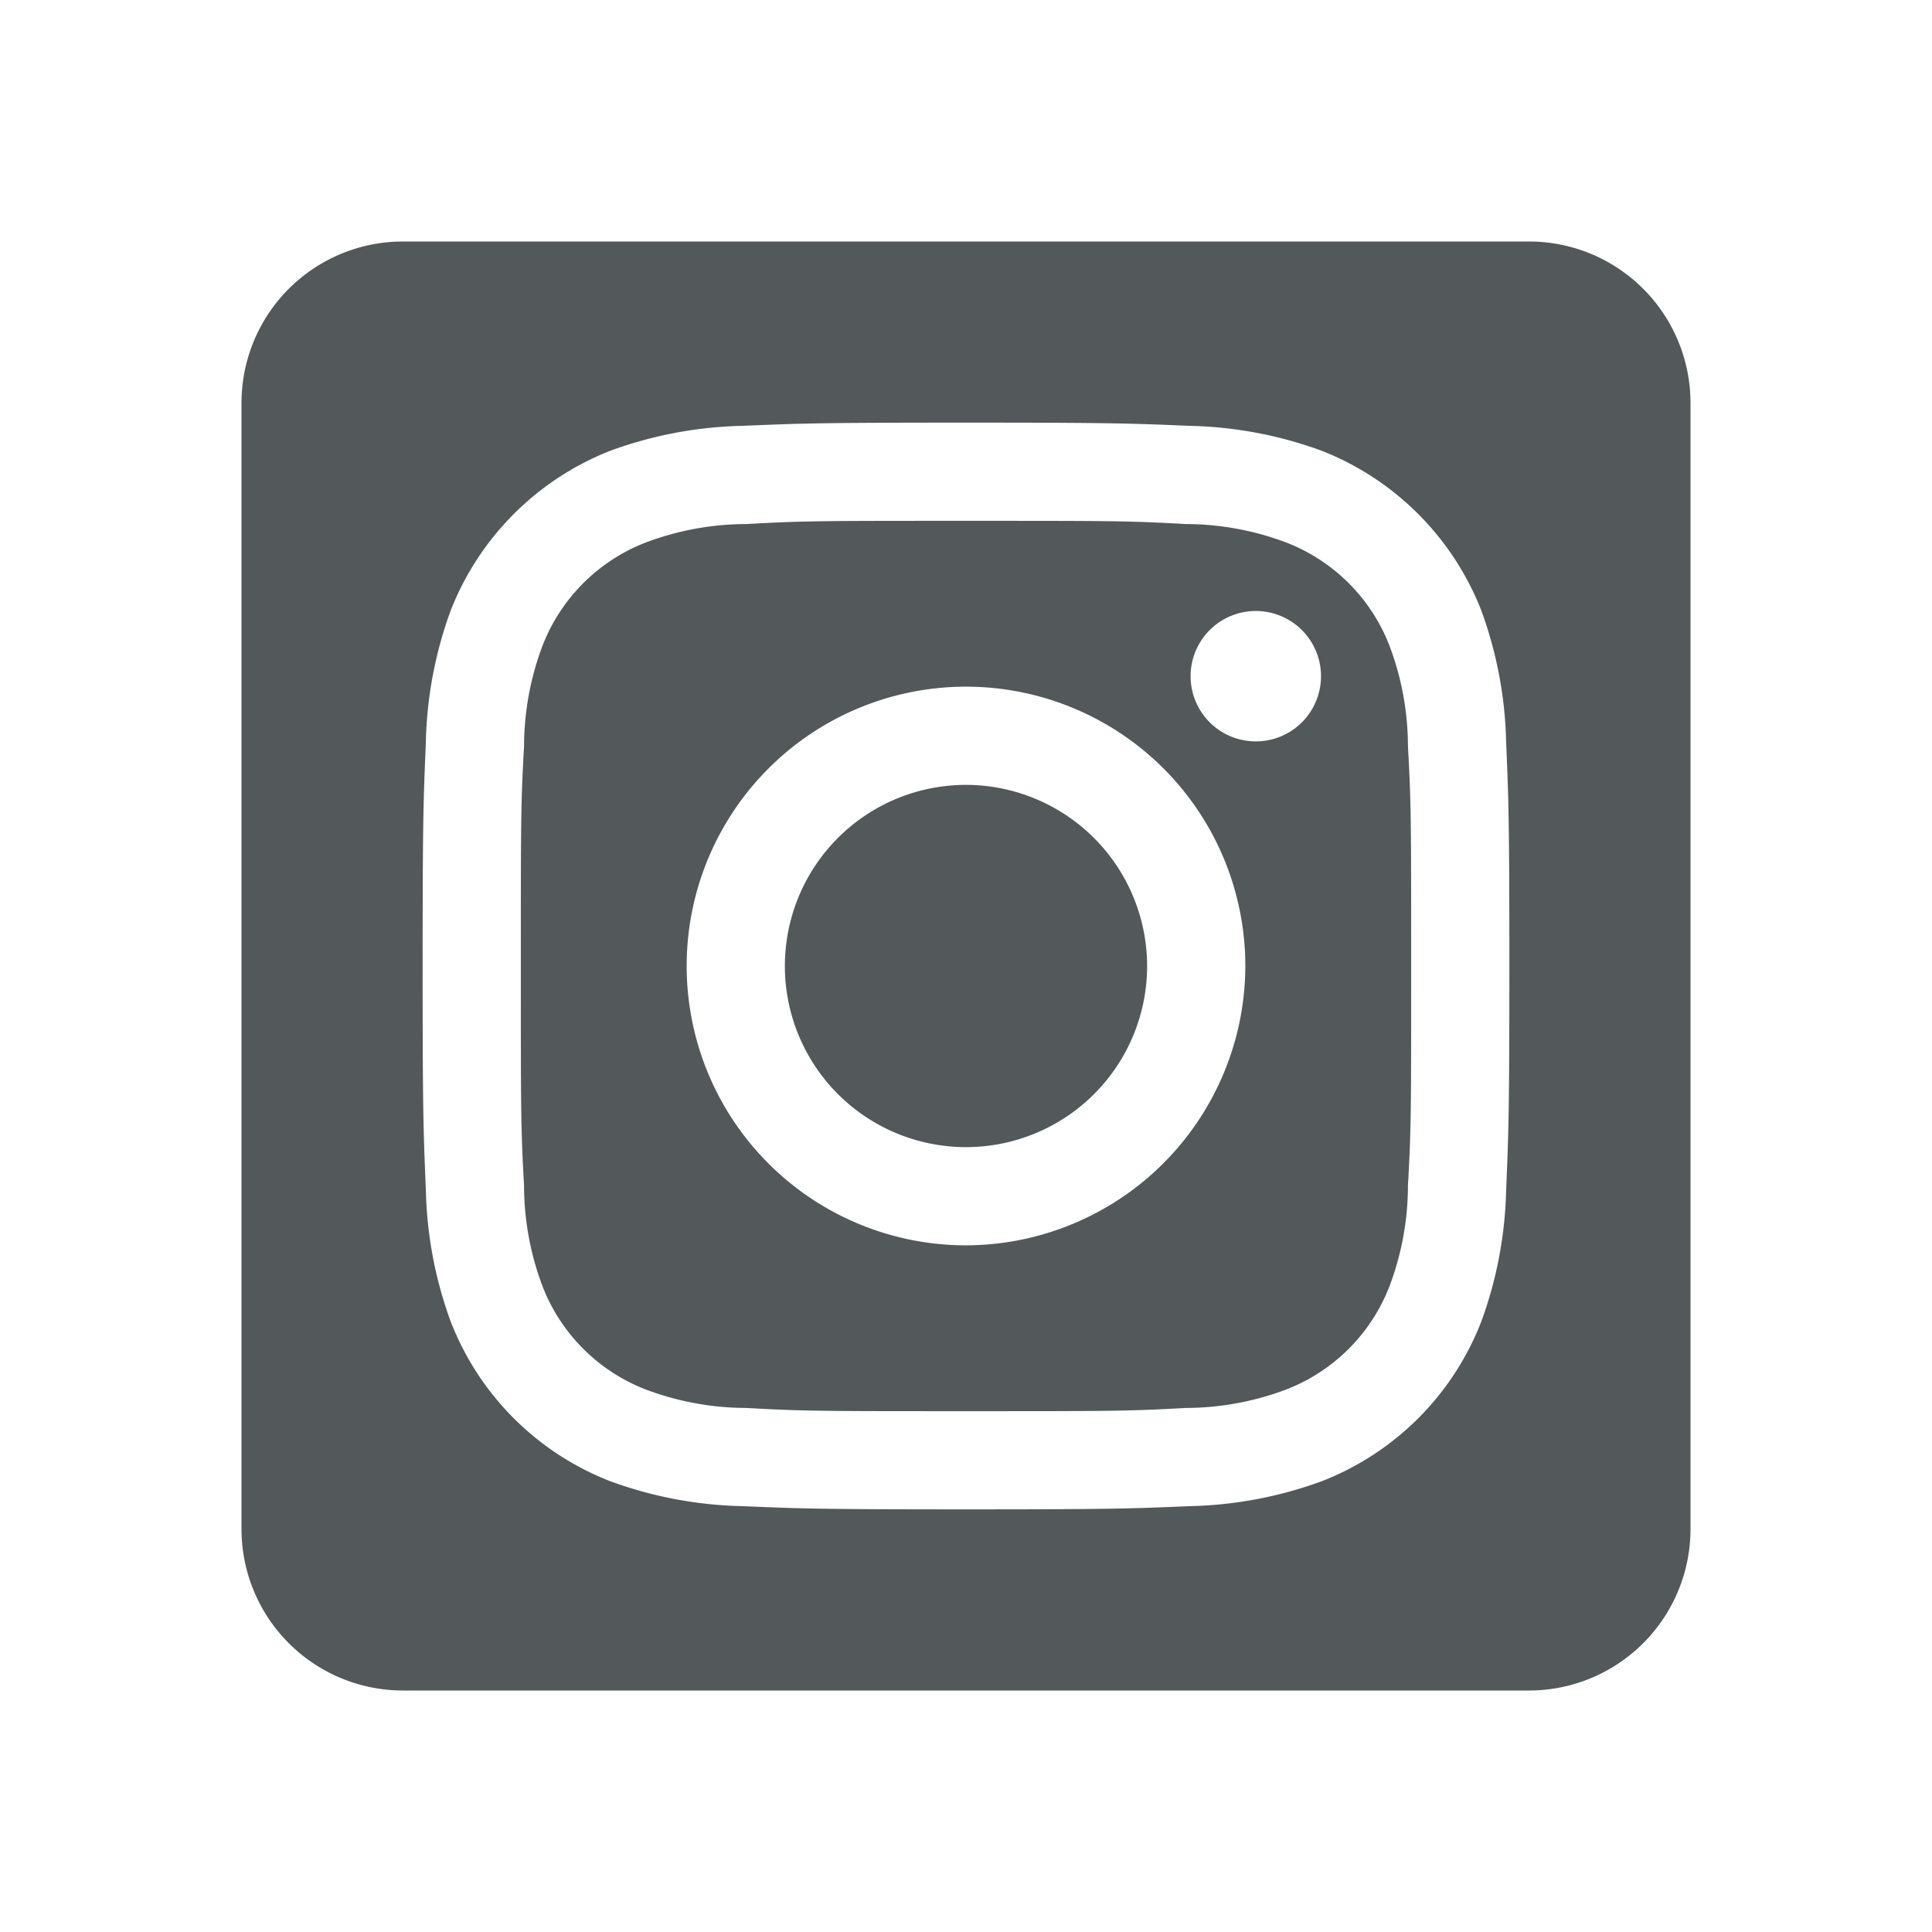 <svg xmlns="http://www.w3.org/2000/svg" xmlns:xlink="http://www.w3.org/1999/xlink" width="24" height="24" viewBox="0 0 24 24"><defs><clipPath id="a"><rect width="24" height="24" fill="none"/></clipPath></defs><g opacity="0.8"><g clip-path="url(#a)"><path d="M17.49,9.27a3.549,3.549,0,0,0-.23-1.25,2.241,2.241,0,0,0-1.28-1.28,3.549,3.549,0,0,0-1.25-.23c-.71-.04-.93-.04-2.73-.04s-2.02,0-2.73.04a3.549,3.549,0,0,0-1.25.23A2.241,2.241,0,0,0,6.74,8.02a3.549,3.549,0,0,0-.23,1.25c-.04.71-.04.93-.04,2.73s0,2.02.04,2.73a3.549,3.549,0,0,0,.23,1.25,2.241,2.241,0,0,0,1.28,1.28,3.549,3.549,0,0,0,1.25.23c.71.04.93.04,2.73.04s2.02,0,2.73-.04a3.549,3.549,0,0,0,1.25-.23,2.241,2.241,0,0,0,1.28-1.28,3.549,3.549,0,0,0,.23-1.25c.04-.71.04-.93.04-2.73s0-2.02-.04-2.73M12,15.47A3.47,3.47,0,1,1,15.47,12,3.478,3.478,0,0,1,12,15.47m3.6-6.26a.81.81,0,1,1,0-1.62.81.81,0,0,1,0,1.62M12,9.75A2.25,2.25,0,1,0,14.25,12,2.253,2.253,0,0,0,12,9.75m5.49-.48a3.549,3.549,0,0,0-.23-1.25,2.241,2.241,0,0,0-1.28-1.28,3.549,3.549,0,0,0-1.25-.23c-.71-.04-.93-.04-2.73-.04s-2.02,0-2.73.04a3.549,3.549,0,0,0-1.25.23A2.241,2.241,0,0,0,6.74,8.02a3.549,3.549,0,0,0-.23,1.25c-.04.71-.04.93-.04,2.73s0,2.02.04,2.73a3.549,3.549,0,0,0,.23,1.25,2.241,2.241,0,0,0,1.28,1.28,3.549,3.549,0,0,0,1.25.23c.71.04.93.04,2.73.04s2.02,0,2.73-.04a3.549,3.549,0,0,0,1.25-.23,2.241,2.241,0,0,0,1.28-1.28,3.549,3.549,0,0,0,.23-1.25c.04-.71.04-.93.04-2.73s0-2.02-.04-2.73M12,15.47A3.47,3.47,0,1,1,15.47,12,3.478,3.478,0,0,1,12,15.47m3.6-6.26a.81.81,0,1,1,0-1.62.81.81,0,0,1,0,1.62M12,9.75A2.25,2.25,0,1,0,14.25,12,2.253,2.253,0,0,0,12,9.75M19,3H5A2.006,2.006,0,0,0,3,5V19a2.006,2.006,0,0,0,2,2H19a2.006,2.006,0,0,0,2-2V5a2.006,2.006,0,0,0-2-2m-.29,11.78a5.073,5.073,0,0,1-.31,1.64,3.477,3.477,0,0,1-1.98,1.98,5.073,5.073,0,0,1-1.64.31c-.72.03-.95.04-2.78.04s-2.06-.01-2.78-.04a5.073,5.073,0,0,1-1.64-.31A3.477,3.477,0,0,1,5.6,16.42a5.073,5.073,0,0,1-.31-1.64c-.03-.72-.04-.95-.04-2.78s.01-2.06.04-2.78A5.073,5.073,0,0,1,5.6,7.58,3.506,3.506,0,0,1,7.58,5.6a5.073,5.073,0,0,1,1.64-.31c.72-.03.95-.04,2.78-.04s2.06.01,2.78.04a5.073,5.073,0,0,1,1.64.31A3.506,3.506,0,0,1,18.4,7.58a5.073,5.073,0,0,1,.31,1.64c.03.72.04.95.04,2.78s-.01,2.06-.04,2.78M17.26,8.02a2.241,2.241,0,0,0-1.28-1.28,3.549,3.549,0,0,0-1.25-.23c-.71-.04-.93-.04-2.73-.04s-2.02,0-2.73.04a3.549,3.549,0,0,0-1.25.23A2.241,2.241,0,0,0,6.74,8.02a3.549,3.549,0,0,0-.23,1.25c-.04.71-.04.93-.04,2.73s0,2.02.04,2.73a3.549,3.549,0,0,0,.23,1.25,2.241,2.241,0,0,0,1.28,1.28,3.549,3.549,0,0,0,1.25.23c.71.04.93.04,2.73.04s2.02,0,2.73-.04a3.549,3.549,0,0,0,1.25-.23,2.241,2.241,0,0,0,1.28-1.28,3.549,3.549,0,0,0,.23-1.25c.04-.71.04-.93.04-2.73s0-2.02-.04-2.73a3.549,3.549,0,0,0-.23-1.25M12,15.47A3.47,3.47,0,1,1,15.47,12,3.478,3.478,0,0,1,12,15.47m3.6-6.26a.81.81,0,1,1,0-1.62.81.81,0,0,1,0,1.62M12,9.75A2.25,2.25,0,1,0,14.25,12,2.253,2.253,0,0,0,12,9.75m5.49-.48a3.549,3.549,0,0,0-.23-1.25,2.241,2.241,0,0,0-1.28-1.28,3.549,3.549,0,0,0-1.25-.23c-.71-.04-.93-.04-2.73-.04s-2.02,0-2.73.04a3.549,3.549,0,0,0-1.25.23A2.241,2.241,0,0,0,6.74,8.02a3.549,3.549,0,0,0-.23,1.25c-.04.71-.04.93-.04,2.73s0,2.02.04,2.73a3.549,3.549,0,0,0,.23,1.25,2.241,2.241,0,0,0,1.28,1.28,3.549,3.549,0,0,0,1.25.23c.71.04.93.04,2.73.04s2.02,0,2.73-.04a3.549,3.549,0,0,0,1.25-.23,2.241,2.241,0,0,0,1.28-1.28,3.549,3.549,0,0,0,.23-1.25c.04-.71.04-.93.04-2.73s0-2.02-.04-2.73M12,15.47A3.47,3.47,0,1,1,15.47,12,3.478,3.478,0,0,1,12,15.47m3.6-6.26a.81.81,0,1,1,0-1.62.81.81,0,0,1,0,1.62M12,9.75A2.25,2.25,0,1,0,14.25,12,2.253,2.253,0,0,0,12,9.75m5.49-.48a3.549,3.549,0,0,0-.23-1.25,2.241,2.241,0,0,0-1.28-1.28,3.549,3.549,0,0,0-1.25-.23c-.71-.04-.93-.04-2.73-.04s-2.02,0-2.73.04a3.549,3.549,0,0,0-1.25.23A2.241,2.241,0,0,0,6.74,8.02a3.549,3.549,0,0,0-.23,1.25c-.04.71-.04.93-.04,2.73s0,2.02.04,2.73a3.549,3.549,0,0,0,.23,1.25,2.241,2.241,0,0,0,1.28,1.28,3.549,3.549,0,0,0,1.25.23c.71.04.93.04,2.73.04s2.02,0,2.73-.04a3.549,3.549,0,0,0,1.25-.23,2.241,2.241,0,0,0,1.28-1.28,3.549,3.549,0,0,0,.23-1.25c.04-.71.04-.93.04-2.73s0-2.02-.04-2.73M12,15.47A3.47,3.47,0,1,1,15.47,12,3.478,3.478,0,0,1,12,15.47m3.6-6.26a.81.81,0,1,1,0-1.62.81.81,0,0,1,0,1.62M12,9.75A2.25,2.25,0,1,0,14.25,12,2.253,2.253,0,0,0,12,9.75" fill="#282e31"/></g></g></svg>